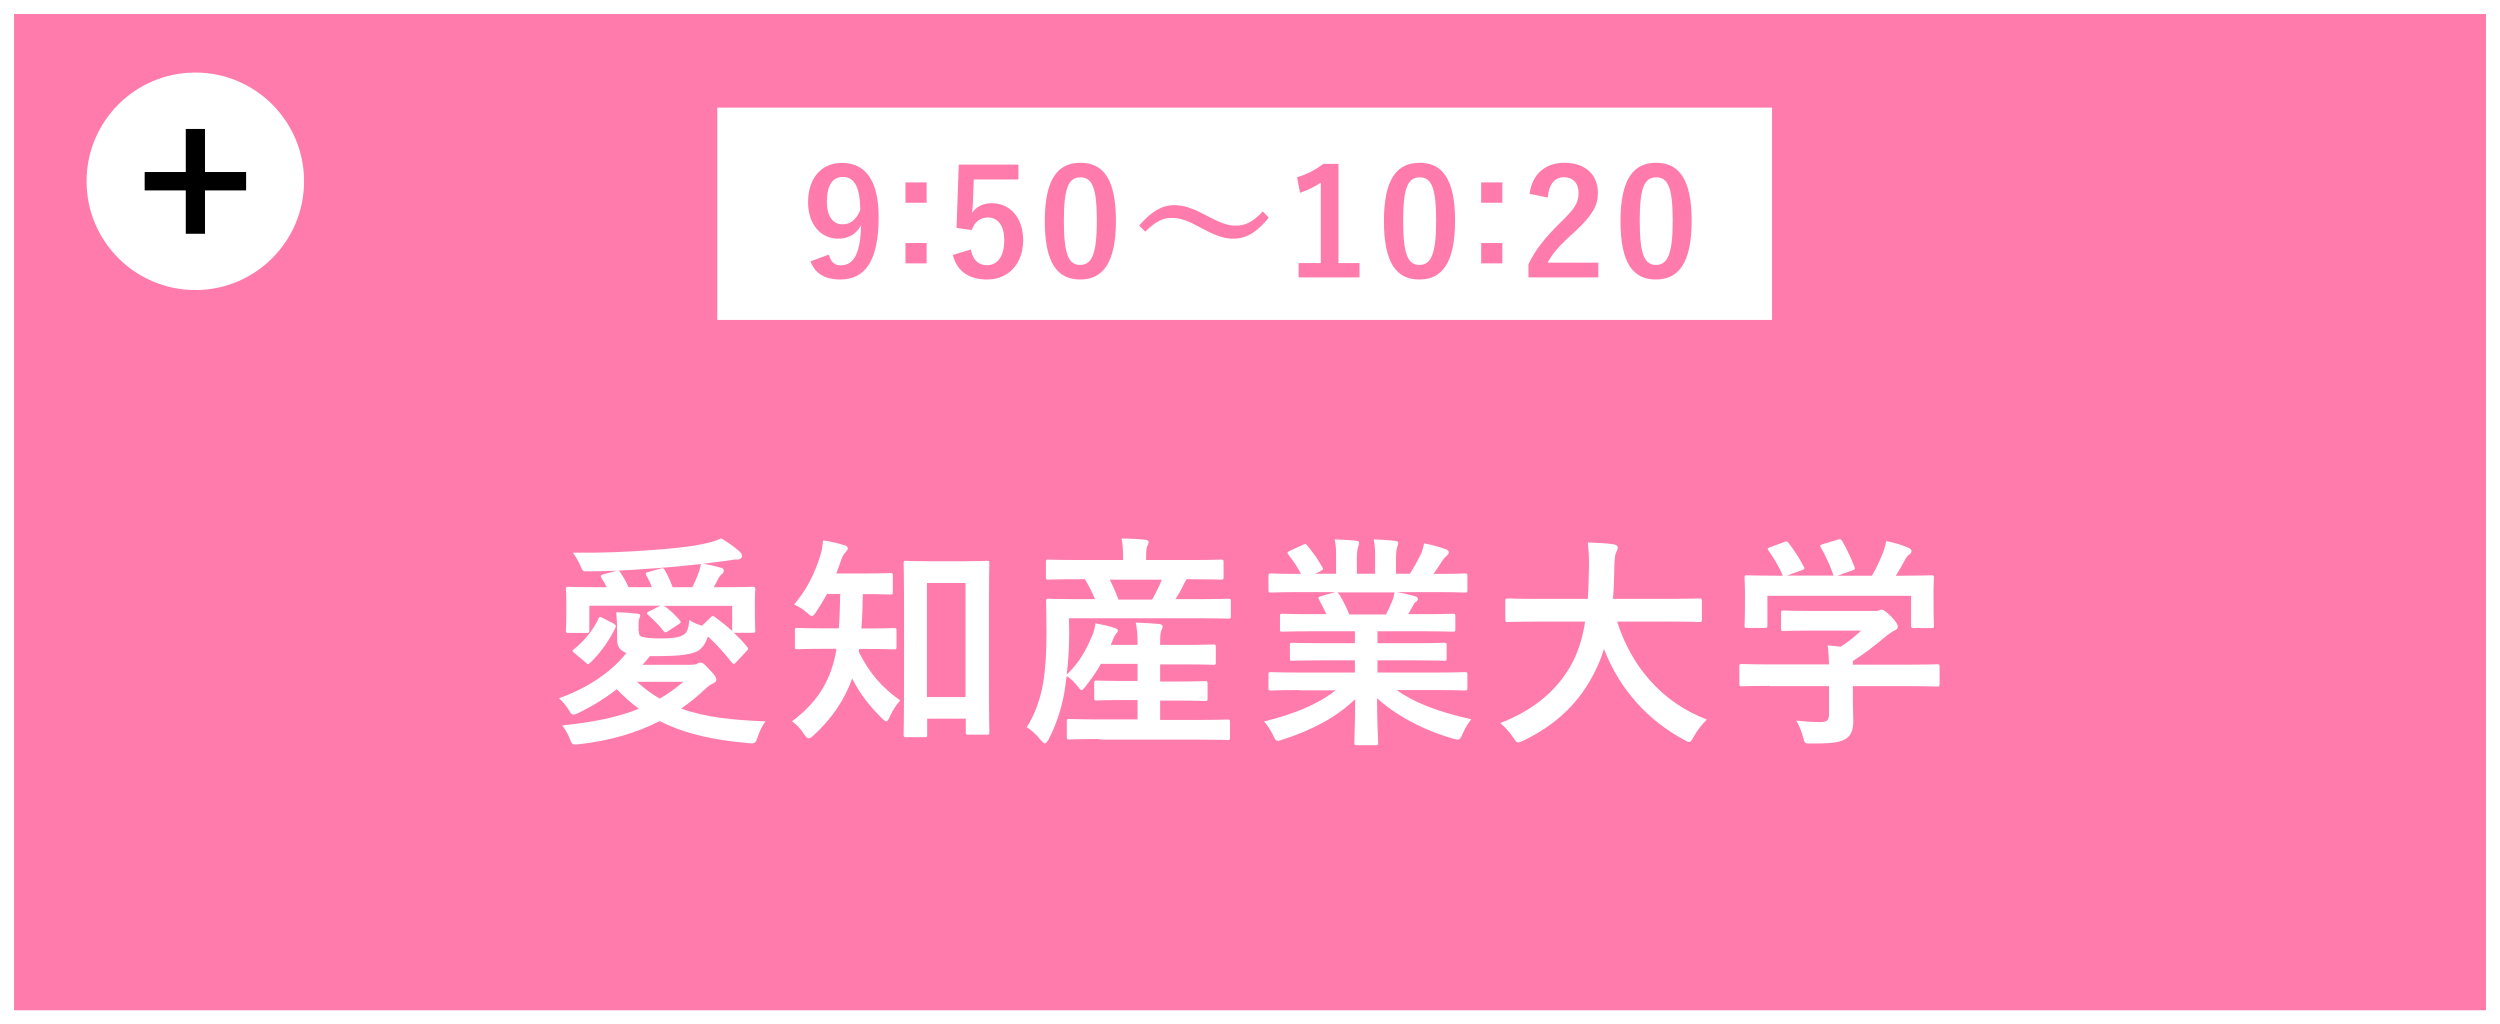 <?xml version="1.0" encoding="UTF-8"?>
<svg id="_レイヤー_2" data-name="レイヤー_2" xmlns="http://www.w3.org/2000/svg" viewBox="0 0 178.17 73">
  <rect x="0" y="0" width="178.17" height="73" fill="#333333" stroke="none"/>
  <defs>
    <style>
      .cls-1, .cls-2 {
        fill: #ff7bac;
      }

      .cls-2 {
        stroke: #fff;
        stroke-miterlimit: 10;
      }

      .cls-3 {
        fill: #fff;
      }
    </style>
  </defs>
  <g id="_レイヤー_1-2" data-name="レイヤー_1">
    <rect class="cls-2" x=".5" y=".5" width="177.17" height="72"/>
    <g>
      <g>
        <path class="cls-3" d="M45.53,44.97c0,.24.03.37.29.43.27.06.66.1,1.18.1.96,0,1.39-.06,1.73-.27.27-.16.35-.53.4-1.04.27.18.54.3.9.4l.64-.61c.11-.11.16-.1.29,0,.38.29.82.62,1.22.99v-1.79h-4.87c.34.19.8.64,1.15,1.04.06.08.08.16-.05.24l-.83.54c-.13.08-.21.1-.29-.02-.38-.5-.66-.75-1.12-1.17-.08-.08-.08-.14.03-.21l.86-.43h-5.06v1.76c0,.14-.03.18-.18.18h-1.31c-.14,0-.18-.03-.18-.18,0-.06.03-.24.03-1.58v-.59c0-.46-.03-.67-.03-.75,0-.16.03-.19.18-.19.08,0,.64.03,2.11.03h.62c-.11-.22-.22-.43-.38-.67-.08-.13-.06-.19.1-.24l1.02-.27c-.83.03-1.57.05-2.16.05-.24,0-.29-.02-.4-.27-.21-.5-.37-.75-.59-1.06,2.16.02,3.94-.06,5.46-.18,1.49-.1,2.85-.24,3.7-.42.56-.11.98-.22,1.41-.42.51.3.94.61,1.3.93.13.11.18.22.18.35,0,.1-.11.22-.27.22-.13,0-.24,0-.34.02l-.69.1c-.5.06-.96.13-1.49.19.43.06.88.16,1.31.29.13.03.19.1.19.19,0,.11-.08.21-.16.27-.1.08-.18.19-.26.34-.1.21-.19.38-.3.58h.66c1.49,0,2.03-.03,2.11-.03.16,0,.19.03.19.19,0,.08-.03.29-.03.66v.67c0,1.34.03,1.52.03,1.6,0,.13-.03.16-.19.16h-1.33c.34.32.66.66.93.99.11.13.08.21-.02.3l-.8.85c-.11.11-.16.11-.26-.02-.58-.72-1.15-1.36-1.71-1.86-.16.5-.4.86-.77,1.06-.51.24-1.31.34-2.83.34h-.53c-.18.22-.35.43-.53.62h3.36c.42,0,.51-.06.58-.1.08-.03.14-.06.22-.06.13,0,.26.11.62.51.37.38.48.54.48.72,0,.11-.08.19-.24.26-.14.06-.3.16-.59.43-.54.51-1.1.96-1.68,1.36,1.73.62,3.67.82,6.02.91-.22.26-.42.67-.62,1.28-.08.21-.14.29-.37.29-.06,0-.13,0-.26-.02-2.35-.21-4.43-.62-6.29-1.57-1.73.88-3.63,1.41-5.75,1.65-.13.02-.22.02-.29.02-.18,0-.22-.06-.29-.21-.19-.53-.38-.82-.62-1.15,2.14-.22,3.92-.56,5.46-1.19-.54-.4-1.07-.86-1.57-1.39-.85.66-1.78,1.23-2.82,1.73-.11.05-.21.08-.27.08-.1,0-.18-.06-.26-.21-.22-.38-.46-.67-.77-.96,1.84-.64,3.65-1.76,4.8-3.22-.43-.16-.66-.43-.66-.99v-.61c0-.46-.02-.86-.06-1.31.53.02,1.01.05,1.47.1.21.02.24.08.24.14,0,.08-.02.13-.06.19-.06.1-.06.21-.06.56v.34ZM43.77,44.48c.13.06.14.13.1.24-.45.93-1.06,1.79-1.79,2.5-.08.06-.13.11-.18.11-.03,0-.08-.03-.14-.1l-.86-.72c-.13-.11-.13-.14,0-.24.77-.61,1.38-1.38,1.75-2.18.06-.13.1-.16.24-.08l.9.46ZM49.34,41.85c.14-.27.26-.54.37-.83.11-.27.19-.53.24-.82-1.01.11-2.1.22-3.12.29-.98.08-1.92.13-2.77.18.06.02.1.05.14.11.24.37.42.66.59,1.07h1.67c-.11-.3-.24-.56-.42-.88-.05-.1-.03-.16.11-.19l.96-.27c.14-.03.18-.02.24.08.22.37.42.78.59,1.26h1.39ZM45.39,48.59c.53.48,1.07.88,1.63,1.2.59-.34,1.14-.74,1.68-1.2h-3.31Z"/>
        <path class="cls-3" d="M61.23,46.24c0,.08-.02.14-.03.21.78,1.57,1.7,2.58,2.96,3.47-.26.27-.56.72-.75,1.17-.1.22-.16.32-.24.32s-.18-.08-.34-.24c-.88-.88-1.54-1.71-2.1-2.82-.5,1.44-1.39,2.82-2.77,4.08-.14.13-.24.19-.32.19-.11,0-.21-.11-.34-.3-.24-.38-.53-.69-.86-.91,1.79-1.34,2.64-2.77,3.06-4.56.05-.19.08-.4.11-.61h-.85c-1.36,0-1.82.03-1.92.03-.18,0-.19-.02-.19-.19v-1.17c0-.14.02-.16.19-.16.1,0,.56.03,1.92.03h1.02c.06-.75.08-1.58.1-2.45h-.94c-.24.43-.5.87-.77,1.27-.13.21-.21.3-.3.3s-.19-.08-.37-.24c-.32-.3-.64-.45-.91-.58.88-1.02,1.49-2.21,1.89-3.55.11-.35.14-.64.18-1.02.53.08,1.01.19,1.49.34.18.05.27.11.27.22,0,.1-.05.16-.14.27-.1.11-.22.22-.34.59-.1.3-.21.62-.34.94h1.89c1.39,0,1.86-.03,1.95-.03.18,0,.19.02.19.18v1.17c0,.16-.02.18-.19.18-.1,0-.56-.03-1.95-.03-.02.83-.03,1.65-.1,2.45h.38c1.38,0,1.84-.03,1.94-.03.16,0,.18.02.18.16v1.17c0,.18-.02.19-.18.19-.1,0-.56-.03-1.94-.03h-.54ZM64.58,52.54c-.16,0-.18-.02-.18-.18,0-.11.03-.98.03-4.82v-3.73c0-2.67-.03-3.57-.03-3.68,0-.14.02-.16.18-.16.11,0,.53.03,1.75.03h2.24c1.23,0,1.65-.03,1.75-.03.18,0,.19.02.19.16,0,.1-.03.99-.03,3.2v4.13c0,3.76.03,4.63.03,4.72,0,.16-.02.18-.19.18h-1.31c-.16,0-.18-.02-.18-.18v-.96h-2.75v1.14c0,.16-.02.18-.18.18h-1.31ZM66.06,49.68h2.75v-8.13h-2.75v8.13Z"/>
        <path class="cls-3" d="M78.4,52.67c-1.55,0-2.08.03-2.18.03-.18,0-.19-.02-.19-.19v-1.09c0-.16.02-.18.19-.18.1,0,.62.03,2.18.03h2.67v-1.38h-.85c-1.47,0-1.97.03-2.06.03-.16,0-.18-.02-.18-.18v-1.06c0-.16.02-.18.18-.18.1,0,.59.03,2.06.03h.85v-1.22h-2.61c-.3.54-.67,1.07-1.09,1.6-.14.19-.22.27-.29.27s-.13-.08-.24-.22c-.27-.37-.56-.61-.82-.78l-.14,1.01c-.18,1.14-.56,2.37-1.14,3.49-.13.21-.19.3-.27.3-.06,0-.14-.06-.26-.19-.32-.42-.75-.8-1.04-.96.59-.9.99-2.07,1.17-3.14.18-1.06.24-2.24.24-3.63,0-1.47-.03-2.11-.03-2.21,0-.16.02-.18.18-.18.1,0,.62.03,2.13.03h1.18c-.22-.54-.48-1.02-.72-1.42h-.45c-1.54,0-2.05.03-2.14.03-.18,0-.19-.02-.19-.18v-1.06c0-.18.02-.19.19-.19.1,0,.61.03,2.14.03h3.17v-.14c0-.61-.03-1.01-.11-1.39.59,0,1.14.03,1.67.08.16.02.26.08.26.16,0,.11-.05.19-.1.3-.06.14-.08.34-.08.83v.16h3.18c1.54,0,2.07-.03,2.16-.03.16,0,.18.02.18.19v1.06c0,.16-.02.18-.18.18-.1,0-.64-.03-2.18-.03h-.27c-.06.08-.11.16-.16.27-.19.4-.4.79-.64,1.15h1.68c1.5,0,2.02-.03,2.11-.03.14,0,.16.02.16.18v1.06c0,.16-.02.18-.16.18-.1,0-.62-.03-2.13-.03h-9.25l.02,1.01c0,1.01-.06,2.05-.18,3.01.9-.86,1.39-1.75,1.84-2.83.1-.22.16-.5.21-.83.5.1,1.04.21,1.39.34.19.06.21.13.21.19,0,.08-.05.13-.11.19-.1.1-.21.34-.3.58l-.1.24h1.91v-.18c0-.62-.03-.91-.13-1.41.59.02,1.12.05,1.66.1.16.02.26.08.26.16,0,.11-.05.21-.1.32-.05.13-.08.34-.08.83v.18h1.71c1.49,0,1.98-.03,2.08-.03.16,0,.18.02.18.18v1.09c0,.16-.02.18-.18.18-.1,0-.59-.03-2.08-.03h-1.71v1.22h1.14c1.47,0,1.97-.03,2.06-.03.16,0,.18.02.18.18v1.06c0,.16-.02.18-.18.18-.1,0-.59-.03-2.06-.03h-1.14v1.38h2.61c1.55,0,2.1-.03,2.19-.03.16,0,.18.02.18.18v1.09c0,.18-.02.19-.18.19-.1,0-.64-.03-2.19-.03h-6.9ZM79.09,41.31c.22.43.43.91.62,1.42h2.4c.27-.48.5-.94.69-1.42h-3.71Z"/>
        <path class="cls-3" d="M92.61,49.18c-1.44,0-1.92.03-2.02.03-.18,0-.19-.02-.19-.18v-.94c0-.18.02-.19.19-.19.1,0,.58.03,2.02.03h3.95v-.87h-2.26c-1.55,0-2.11.03-2.21.03-.16,0-.16-.02-.16-.18v-.91c0-.18,0-.19.16-.19.1,0,.66.03,2.21.03h2.26v-.85h-3.01c-1.54,0-2.05.03-2.14.03-.18,0-.19-.02-.19-.16v-.94c0-.16.02-.18.19-.18.1,0,.61.03,2.14.03h.98c-.18-.38-.34-.7-.51-1.01-.08-.14-.1-.21.11-.27l1.04-.29h-2.56c-1.44,0-1.92.03-2.02.03-.18,0-.19-.02-.19-.18v-.99c0-.18.02-.19.19-.19.1,0,.58.03,2.02.03h.11c-.26-.51-.54-.91-.91-1.38-.1-.11-.06-.18.13-.27l.93-.43c.16-.08.21-.06.3.06.38.46.78,1.01,1.07,1.55.08.14.08.16-.13.27l-.38.19h1.49v-1.06c0-.56,0-.94-.1-1.39.5.02,1.12.05,1.55.1.13.02.19.06.19.14,0,.1-.03.18-.06.27-.05.11-.1.35-.1.88v1.06h1.3v-1.04c0-.58,0-.96-.1-1.41.48.02,1.1.05,1.54.11.14.02.21.06.21.14s-.03.18-.06.26c-.05.11-.1.35-.1.88v1.06h.99c.29-.45.51-.85.74-1.31.11-.24.21-.48.27-.86.56.11,1.12.27,1.55.42.14.05.21.13.21.21,0,.13-.06.19-.16.27-.11.1-.19.19-.27.3-.21.34-.43.66-.66.98h.22c1.44,0,1.92-.03,2.02-.03.16,0,.18.02.18.19v.99c0,.16-.02.18-.18.18-.1,0-.58-.03-2.02-.03h-2.8c.42.08.79.16,1.26.29.13.03.21.1.21.19,0,.11-.08.19-.18.24-.08.05-.16.22-.22.34l-.29.51h1.04c1.54,0,2.05-.03,2.14-.03.16,0,.18.02.18.18v.94c0,.14-.02.16-.18.16-.1,0-.61-.03-2.14-.03h-3.23v.85h2.54c1.57,0,2.11-.03,2.21-.03.16,0,.18.02.18.19v.91c0,.16-.02.18-.18.18-.1,0-.64-.03-2.21-.03h-2.54v.87h4.21c1.44,0,1.92-.03,2.02-.03.16,0,.18.02.18.19v.94c0,.16-.02.18-.18.18-.1,0-.58-.03-2.02-.03h-2.85c1.34.94,3.03,1.57,5.33,2.08-.21.26-.43.59-.62,1.03-.13.3-.19.42-.35.42-.08,0-.19-.03-.37-.08-2.16-.62-4.07-1.68-5.38-2.87,0,1.9.08,2.9.08,3.17,0,.16-.02.18-.18.18h-1.36c-.14,0-.16-.02-.16-.18,0-.27.05-1.2.06-3.1-1.34,1.28-3.01,2.18-5.14,2.87-.18.06-.29.1-.37.1-.14,0-.21-.11-.35-.42-.21-.42-.43-.75-.64-.96,2.13-.53,3.76-1.18,5.11-2.22h-2.59ZM98.78,43.79c.14-.27.27-.54.43-.93.08-.18.11-.34.18-.64h-4.08s.08.06.13.13c.24.4.5.88.72,1.44h2.62Z"/>
        <path class="cls-3" d="M109.49,44.3c-1.44,0-1.94.03-2.03.03-.16,0-.18-.02-.18-.19v-1.31c0-.16.02-.18.18-.18.1,0,.59.03,2.03.03h3.67c.05-.66.06-1.38.08-2.16.02-.77-.02-1.34-.08-1.86.5.02,1.31.05,1.84.13.16.03.29.11.29.22,0,.13-.03.21-.1.34-.08.14-.13.42-.14,1.12-.02.78-.03,1.52-.1,2.21h4.13c1.44,0,1.94-.03,2.03-.03.16,0,.18.02.18.18v1.31c0,.18-.02.19-.18.19-.1,0-.59-.03-2.03-.03h-3.83c.99,3.14,3.15,5.75,6.4,6.98-.34.32-.69.77-.93,1.2-.14.27-.21.4-.34.4-.08,0-.19-.06-.37-.16-2.54-1.36-4.58-3.57-5.7-6.47-.16.54-.37,1.06-.61,1.54-1.1,2.27-2.77,3.84-5.12,4.99-.19.08-.3.13-.38.13-.13,0-.19-.1-.37-.37-.26-.38-.56-.71-.91-1.01,2.58-.99,4.24-2.54,5.19-4.4.4-.8.69-1.73.86-2.83h-3.49Z"/>
        <path class="cls-3" d="M126.14,48.88c-1.42,0-1.91.03-2,.03-.16,0-.18-.02-.18-.18v-1.23c0-.16.02-.18.18-.18.1,0,.58.03,2,.03h4.21c-.02-.51-.03-.93-.1-1.36l.93.1c.54-.35.98-.7,1.46-1.15h-3.46c-1.47,0-1.99.03-2.07.03-.16,0-.18-.02-.18-.16v-1.12c0-.16.02-.18.18-.18.08,0,.59.03,2.07.03h4.34c.22,0,.32,0,.38-.03.08-.03.13-.06.21-.06.13,0,.29.13.69.51.32.34.45.54.45.69,0,.13-.06.21-.19.26-.16.08-.38.21-.77.53-.66.56-1.38,1.12-2.24,1.67v.26h4c1.42,0,1.91-.03,2-.03.16,0,.18.02.18.18v1.23c0,.16-.02.18-.18.18-.1,0-.58-.03-2-.03h-4v1.04c0,.38.03.98.03,1.39,0,.69-.13,1.04-.51,1.31-.42.26-.91.35-2.45.35-.5,0-.5.02-.62-.46-.11-.42-.29-.85-.48-1.17.64.06,1.09.1,1.71.1.45,0,.62-.11.62-.56v-2h-4.21ZM127.13,38.63c.21-.08.26-.05.35.08.4.51.83,1.2,1.07,1.67.08.16.08.18-.14.26l-1.06.38h3.33c-.24-.7-.62-1.5-.91-2-.1-.16-.05-.18.14-.24l1.06-.32c.19-.06.24-.03.32.1.27.45.67,1.28.88,1.86.05.14.05.16-.18.24l-1.04.37h2.46c.3-.51.53-1.01.78-1.62.08-.21.16-.46.24-.85.58.11,1.14.29,1.58.48.14.06.22.14.22.24s-.06.18-.16.24c-.1.06-.22.22-.3.37-.22.42-.42.75-.66,1.14h.42c1.49,0,2.02-.03,2.11-.03.18,0,.19.02.19.18,0,.1-.03.4-.03.86v.74c0,1.44.03,1.7.03,1.79,0,.18-.02.19-.19.19h-1.26c-.16,0-.18-.02-.18-.19v-2.11h-10.24v2.11c0,.16-.02.18-.18.18h-1.26c-.18,0-.19-.02-.19-.18,0-.11.03-.37.03-1.81v-.59c0-.59-.03-.88-.03-.99,0-.16.02-.18.19-.18.1,0,.62.03,2.11.03h.43c-.27-.66-.71-1.36-1.02-1.79-.1-.14-.08-.18.11-.24l.96-.35Z"/>
      </g>
      <rect class="cls-3" x="51.12" y="7.67" width="75.17" height="15.13"/>
      <g>
        <path class="cls-1" d="M59.07,18.14c.15.54.4.77.84.77.9,0,1.41-.76,1.46-2.86-.35.65-.91.96-1.64.96-1.22,0-2.14-1-2.14-2.59,0-1.74.95-2.81,2.42-2.81,1.59,0,2.61,1.15,2.61,3.85,0,3.21-1.01,4.46-2.74,4.46-1.1,0-1.79-.43-2.12-1.29l1.29-.48ZM60.07,12.61c-.78,0-1.14.67-1.14,1.77,0,1.02.43,1.61,1.11,1.61.58,0,.99-.36,1.27-1.01-.01-1.57-.38-2.37-1.24-2.37Z"/>
        <path class="cls-1" d="M66.04,14.45h-1.51v-1.45h1.51v1.45ZM66.04,18.77h-1.51v-1.45h1.51v1.45Z"/>
        <path class="cls-1" d="M72.58,12.79h-3.18l-.06,1.62c-.01.24-.03.53-.06.76.28-.42.78-.69,1.38-.69,1.33,0,2.26,1.04,2.26,2.63,0,1.69-1.05,2.81-2.57,2.81-1.26,0-2.16-.57-2.44-1.75l1.28-.39c.15.78.56,1.12,1.15,1.12.76,0,1.23-.65,1.23-1.77,0-1.04-.43-1.63-1.17-1.63-.54,0-.96.33-1.14.9l-1.09-.16.16-4.51h4.25v1.05Z"/>
        <path class="cls-1" d="M79.53,15.73c0,2.98-.91,4.19-2.55,4.19s-2.52-1.19-2.52-4.17.92-4.15,2.54-4.15,2.53,1.16,2.53,4.13ZM75.82,15.74c0,2.37.33,3.14,1.16,3.14s1.19-.78,1.19-3.14-.33-3.1-1.17-3.1-1.18.72-1.18,3.1Z"/>
        <path class="cls-1" d="M81.19,16.07c.85-.98,1.61-1.45,2.49-1.45.63,0,1.23.18,2.14.66,1.09.58,1.64.8,2.22.8.66,0,1.18-.19,1.96-1.01l.42.44c-.82,1.04-1.62,1.5-2.51,1.5-.6,0-1.2-.17-2.14-.68-1.06-.58-1.61-.8-2.22-.8-.64,0-1.13.19-1.93.98l-.43-.43Z"/>
        <path class="cls-1" d="M95.38,18.75h1.51v1.02h-4.34v-1.02h1.58v-5.73c-.4.27-.91.53-1.48.72l-.21-1.11c.7-.2,1.32-.54,1.88-.95h1.07v7.07Z"/>
        <path class="cls-1" d="M103.7,15.73c0,2.98-.91,4.19-2.55,4.19s-2.52-1.19-2.52-4.17.92-4.15,2.54-4.15,2.53,1.16,2.53,4.13ZM100,15.74c0,2.37.33,3.14,1.16,3.14s1.19-.78,1.19-3.14-.33-3.1-1.17-3.1-1.18.72-1.18,3.1Z"/>
        <path class="cls-1" d="M107.07,14.45h-1.51v-1.45h1.51v1.45ZM107.07,18.77h-1.51v-1.45h1.51v1.45Z"/>
        <path class="cls-1" d="M109.01,13.82c.18-1.44,1.16-2.22,2.47-2.22,1.44,0,2.4.78,2.4,2.17,0,.89-.39,1.57-1.62,2.72-1.11.99-1.63,1.58-1.96,2.23h3.61v1.05h-4.98v-.94c.47-.99,1.15-1.87,2.29-2.98,1.05-1.01,1.28-1.43,1.28-2.1,0-.71-.41-1.12-1.05-1.12s-1.07.49-1.14,1.45l-1.32-.27Z"/>
        <path class="cls-1" d="M120.56,15.73c0,2.98-.91,4.19-2.55,4.19s-2.52-1.19-2.52-4.17.92-4.15,2.54-4.15,2.53,1.16,2.53,4.13ZM116.86,15.74c0,2.37.33,3.14,1.16,3.14s1.19-.78,1.19-3.14-.33-3.1-1.17-3.1-1.18.72-1.18,3.1Z"/>
      </g>
    </g>
  </g>
  <g id="_レイヤー_3" data-name="レイヤー_3">
    <g>
      <circle class="cls-3" cx="13.92" cy="12.92" r="7.75"/>
      <path d="M13.24,9.19h1.37v3.07h2.93v1.31h-2.93v3.09h-1.37v-3.09h-2.93v-1.31h2.93v-3.07Z"/>
    </g>
  </g>
</svg>
